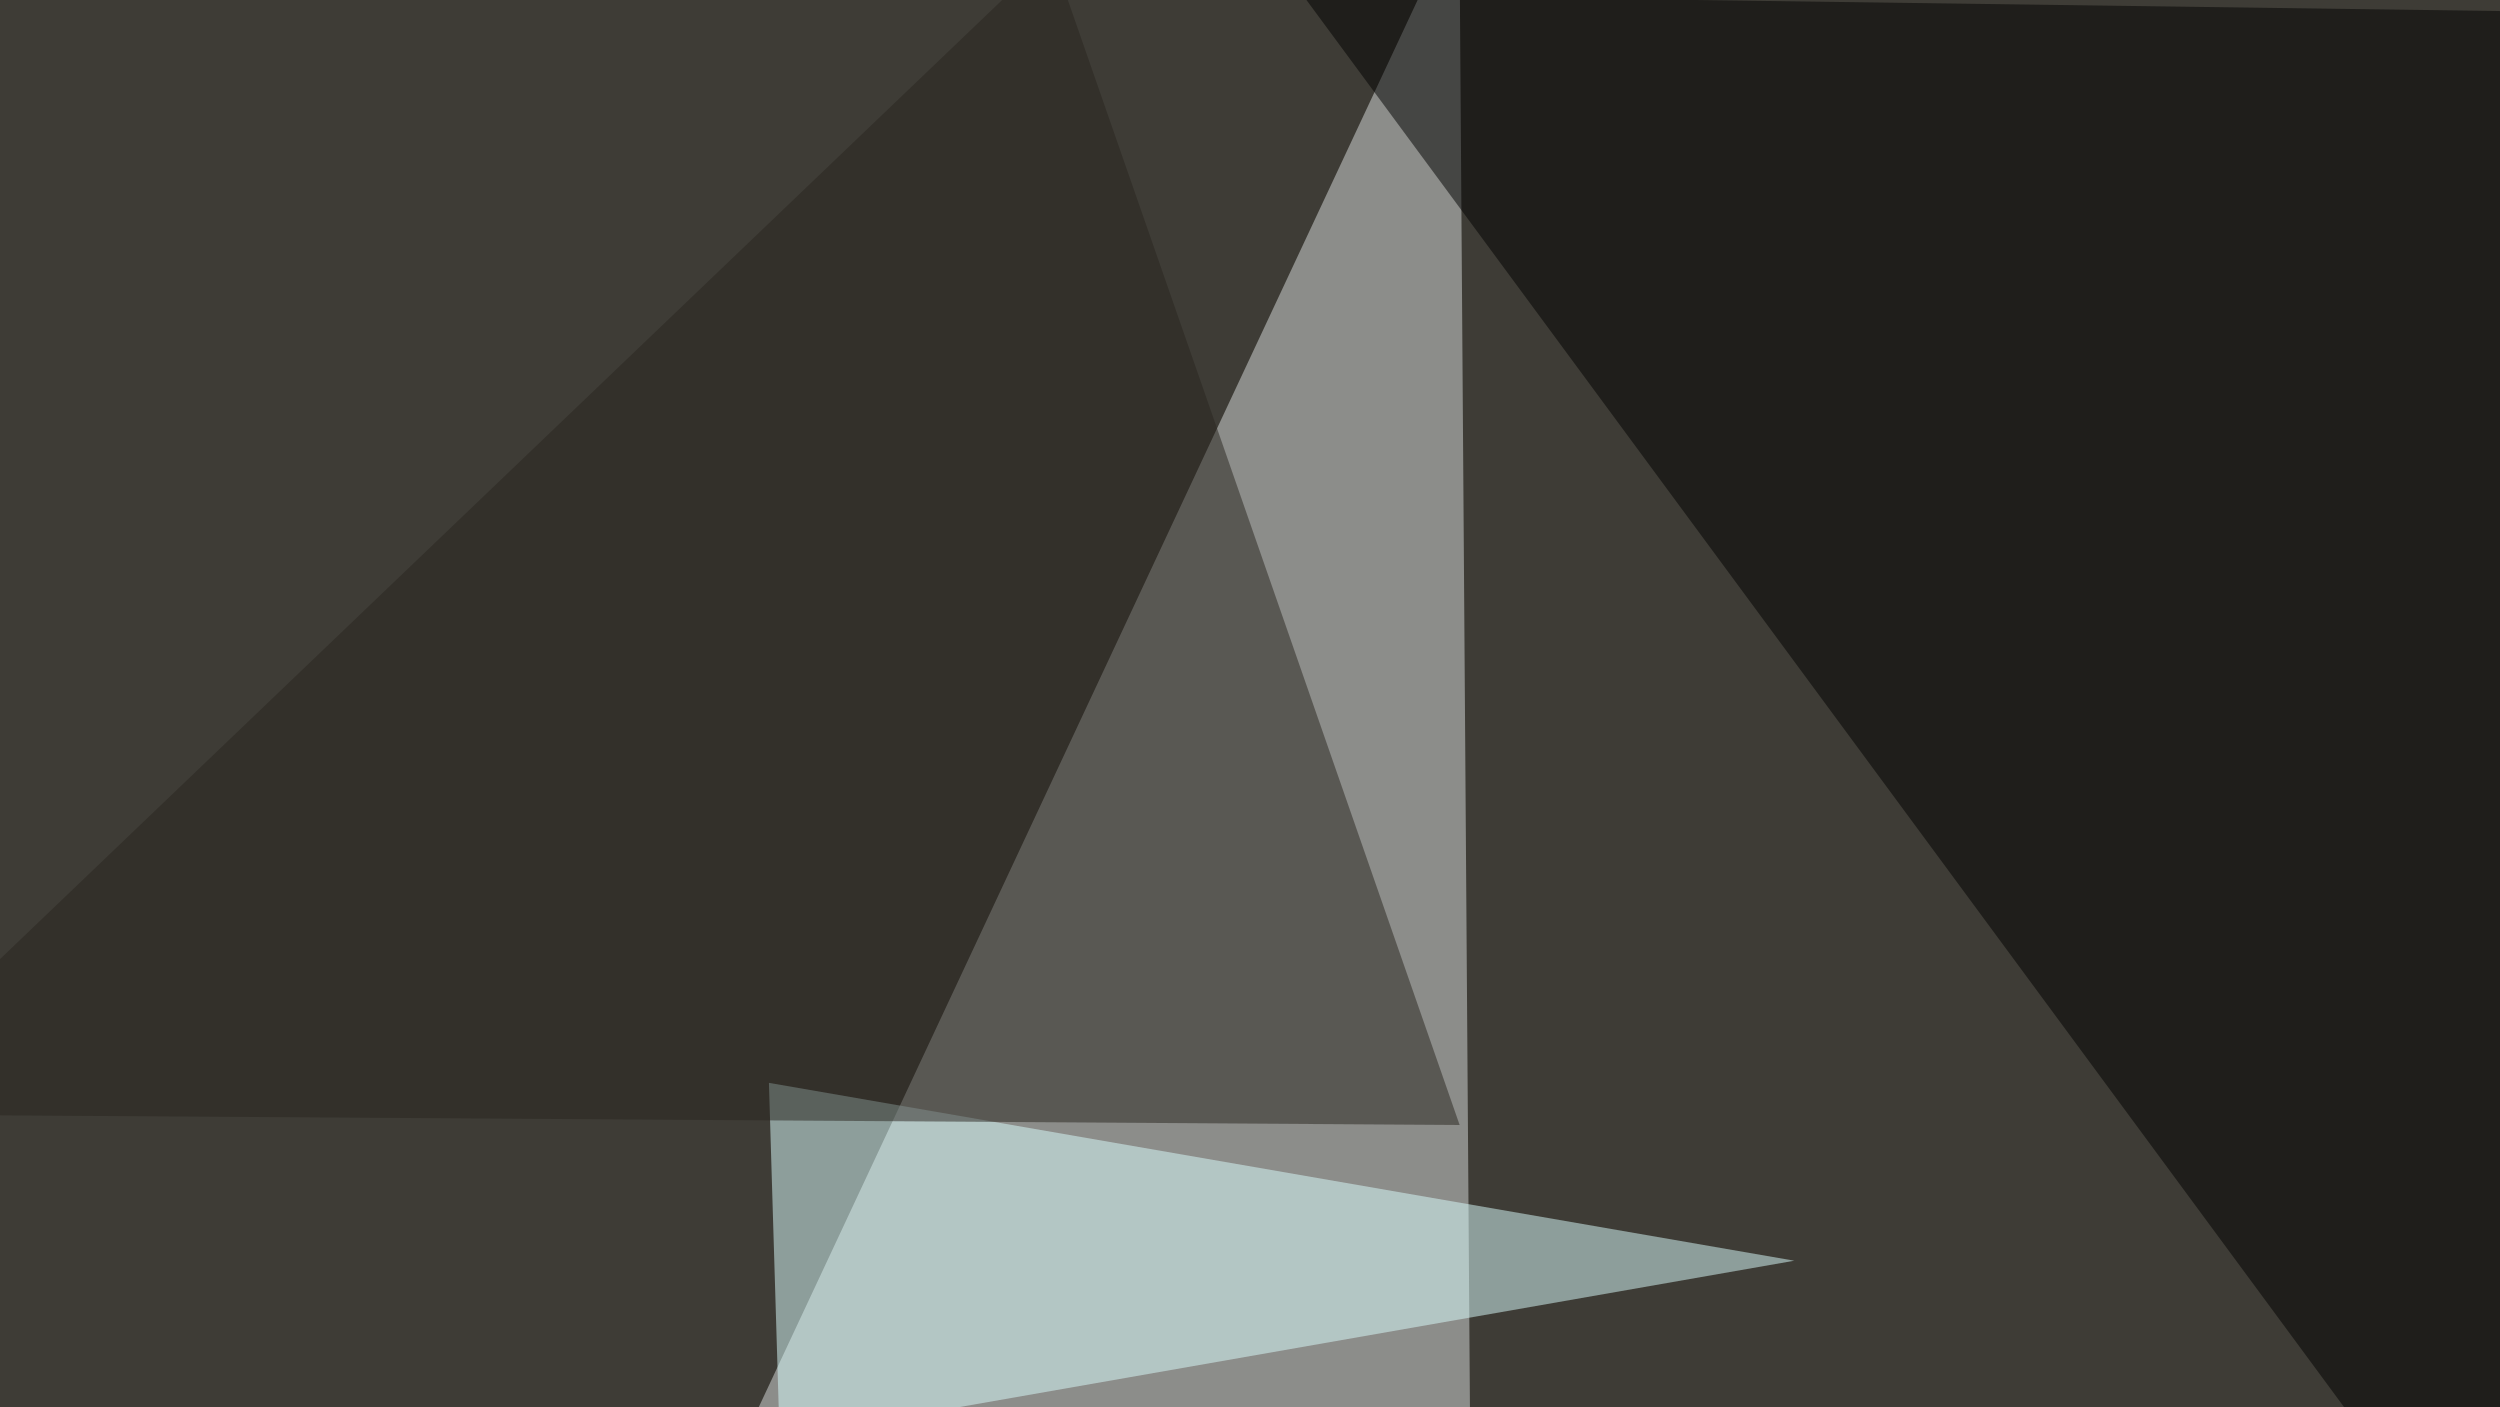 <svg xmlns="http://www.w3.org/2000/svg" width="700" height="394" ><filter id="a"><feGaussianBlur stdDeviation="55"/></filter><rect width="100%" height="100%" fill="#3e3c36"/><g filter="url(#a)"><g fill-opacity=".5"><path fill="#dadedf" d="M411.6 397l-3-421.9-196.2 419z"/><path fill="#000100" d="M710.4 467.3L364.7-1.5l430.7 5.9z"/><path fill="#dcffff" d="M502.4 353l-284.1 49.8-3-99.6z"/><path fill="#29251f" d="M408.7 315l-454.1-3L294.4-13.2z"/></g></g></svg>